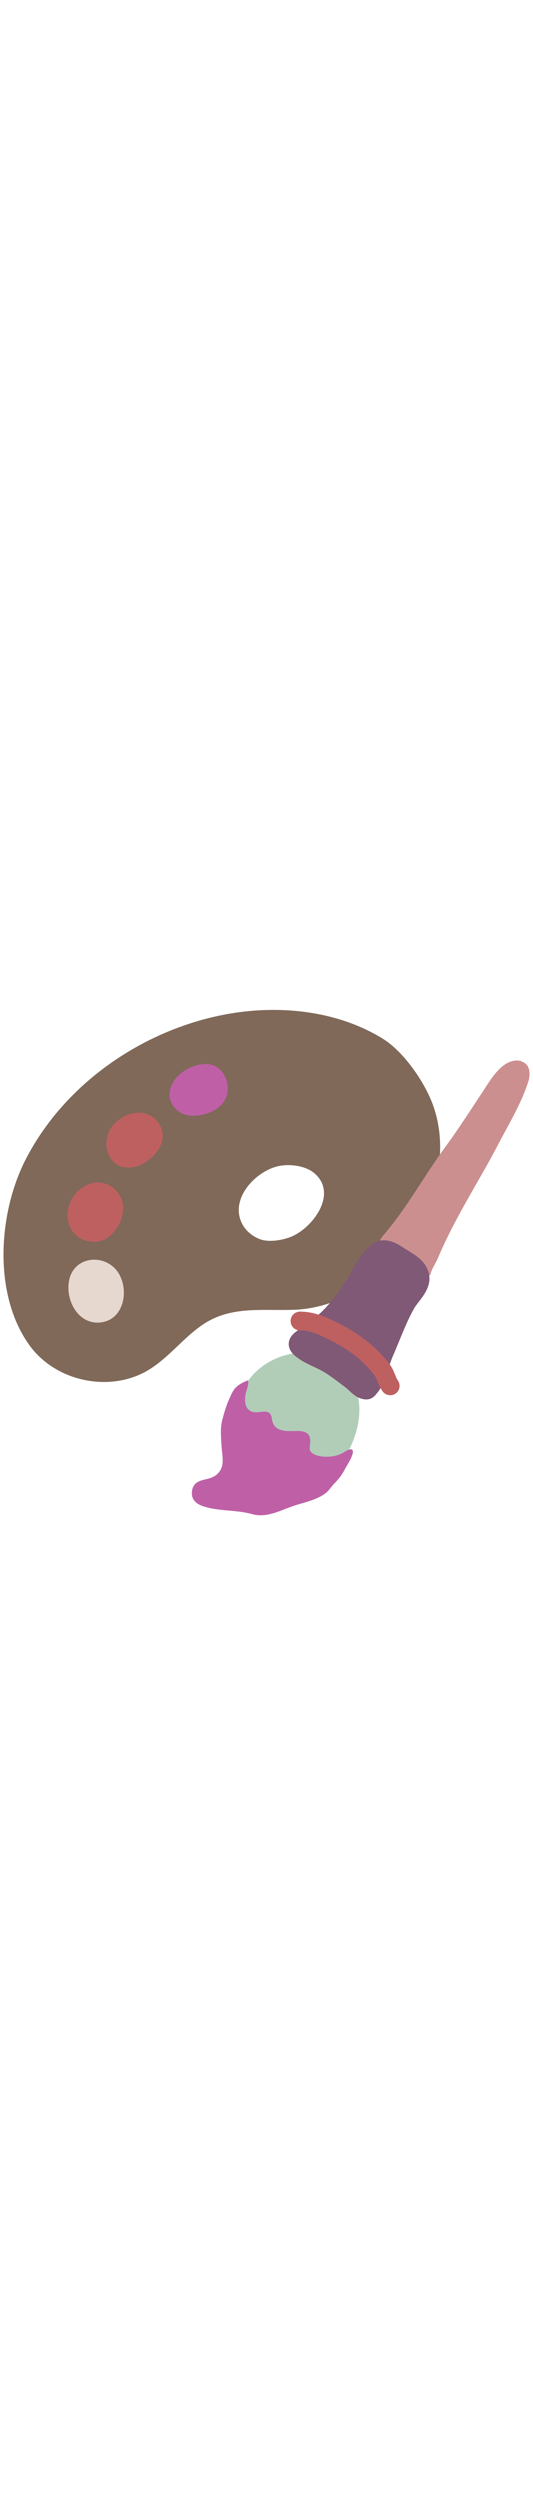 <svg id="th_noc_artist-palette" width="100%" height="100%" xmlns="http://www.w3.org/2000/svg" version="1.1" xmlns:xlink="http://www.w3.org/1999/xlink" xmlns:svgjs="http://svgjs.com/svgjs" preserveAspectRatio="xMidYMid meet" viewBox="0 0 32 32" style="height:150px" data-uid="noc_artist-palette" data-keyword="artist-palette" data-complex="true" data-coll="noc" data-c="{&quot;f79329&quot;:[&quot;noc_artist-palette_l_1&quot;],&quot;ed6c30&quot;:[&quot;noc_artist-palette_l_2&quot;,&quot;noc_artist-palette_l_7&quot;],&quot;bdcf46&quot;:[&quot;noc_artist-palette_l_3&quot;],&quot;006ca2&quot;:[&quot;noc_artist-palette_l_4&quot;],&quot;fcc21b&quot;:[&quot;noc_artist-palette_l_5&quot;],&quot;ffffff&quot;:[&quot;noc_artist-palette_l_6&quot;],&quot;855c52&quot;:[&quot;noc_artist-palette_l_8&quot;],&quot;78a3ad&quot;:[&quot;noc_artist-palette_l_9&quot;],&quot;2f2f2f&quot;:[&quot;noc_artist-palette_l_10&quot;]}" data-colors="[&quot;#f79329&quot;,&quot;#ed6c30&quot;,&quot;#bdcf46&quot;,&quot;#006ca2&quot;,&quot;#fcc21b&quot;,&quot;#ffffff&quot;,&quot;#855c52&quot;,&quot;#78a3ad&quot;,&quot;#2f2f2f&quot;]"><defs id="SvgjsDefs1505"></defs><path id="noc_artist-palette_l_1" d="M25.86 6.963C25.322 5.693 24.162 4.045 22.965 3.313C20.18 1.601 16.64 1.271 13.483 1.875C8.523 2.825 3.876 6.033 1.548 10.553C-0.099 13.753 -0.44 18.631 1.756 21.701C3.189 23.704 6.031 24.461 8.286 23.521C9.819 22.884 10.768 21.463 12.094 20.533C13.814 19.323 15.679 19.666 17.674 19.588C23.401 19.37 28.084 12.24 25.862 6.963ZM17.438 15.223C16.983 15.398 16.386 15.5 15.895 15.428C15.4 15.35 14.875 14.988 14.612 14.558C13.7 13.078 15.215 11.366 16.614 10.993C17.309 10.808 18.329 10.923 18.882 11.401C20.315 12.639 18.752 14.714 17.437 15.223Z " data-color-original="#f79329" fill="#806959" class="f79329"></path><path id="noc_artist-palette_l_2" d="M10.867 5.397A2.61 2.61 0 0 1 12.237 4.844C13.1 4.769 13.71 5.536 13.675 6.386C13.628 7.461 12.448 7.984 11.462 7.941C10.697 7.909 10.067 7.218 10.194 6.473C10.272 6.038 10.526 5.673 10.866 5.396Z " data-color-original="#ed6c30" fill="#bf60a7" class="ed6c30"></path><path id="noc_artist-palette_l_3" d="M4.122 13.42C4.42 12.223 5.842 11.465 6.854 12.32C7.819 13.133 7.367 14.742 6.344 15.332C5.664 15.725 4.654 15.462 4.261 14.734C4.043 14.332 4.011 13.859 4.121 13.419Z " data-color-original="#bdcf46" fill="#bf6060" class="bdcf46"></path><path id="noc_artist-palette_l_4" d="M7.183 17.505C7.75 18.58 7.373 20.237 5.991 20.353S3.836 18.841 4.193 17.65C4.55 16.465 6.015 16.27 6.84 17.05C6.98 17.183 7.095 17.335 7.183 17.505Z " data-color-original="#006ca2" fill="#e6d8cf" class="006ca2"></path><path id="noc_artist-palette_l_5" d="M9.57 9.865C9.197 10.55 8.33 11.148 7.527 11.047C6.519 10.922 6.125 9.722 6.562 8.864C7.162 7.689 9.042 7.219 9.672 8.664C9.844 9.062 9.777 9.486 9.57 9.864Z " data-color-original="#fcc21b" fill="#bf6060" class="fcc21b"></path><path id="noc_artist-palette_l_6" d="M18.39 22.16C17.128 22.11 15.785 22.685 14.965 23.753C14.115 24.858 14.14 26.273 14.105 27.598C14.085 28.318 14.205 29.323 13.683 29.908C13.448 30.17 13.201 30.225 12.88 30.266C12.755 30.281 12.145 30.186 12.375 30.536C12.813 31.204 14.44 31.373 15.137 31.403C17.012 31.488 18.857 30.658 20.094 29.255C20.222 29.107 20.344 28.955 20.459 28.798C21.381 27.528 21.921 25.728 21.329 24.216C20.794 22.853 19.629 22.208 18.389 22.161Z " data-color-original="#ffffff" fill="#b1cdb8" class="ffffff"></path><path id="noc_artist-palette_l_7" d="M16.262 25.907C16.289 25.967 16.314 26.044 16.327 26.142C16.405 26.737 16.859 26.867 17.4 26.867C17.947 26.867 18.63 26.747 18.63 27.482C18.627 27.797 18.478 28.029 18.793 28.222C19.268 28.512 20.178 28.445 20.638 28.142C20.923 27.954 21.323 27.787 21.143 28.319C21.038 28.627 20.833 28.909 20.683 29.199C20.518 29.516 20.311 29.769 20.061 30.024C19.878 30.212 19.753 30.437 19.544 30.597C19.006 31.004 18.306 31.132 17.679 31.337C16.839 31.612 16.036 32.102 15.136 31.849C14.183 31.582 13.146 31.689 12.208 31.381C11.745 31.229 11.458 30.948 11.528 30.451C11.591 30.024 11.883 29.864 12.273 29.779C12.713 29.681 13.073 29.564 13.275 29.124C13.45 28.752 13.33 28.209 13.305 27.814C13.27 27.276 13.21 26.709 13.348 26.181C13.463 25.746 13.59 25.311 13.78 24.901C13.868 24.709 13.96 24.474 14.1 24.314C14.317 24.064 14.585 23.951 14.88 23.819C14.972 24.057 14.775 24.434 14.74 24.674C14.683 25.087 14.695 25.529 15.115 25.697C15.523 25.852 16.065 25.492 16.263 25.907Z " data-color-original="#ed6c30" fill="#bf60a7" class="ed6c30"></path><path id="noc_artist-palette_l_8" d="M22.983 15.158C24.401 13.528 25.445 11.58 26.723 9.836C27.508 8.766 28.231 7.636 28.961 6.533C29.423 5.836 30.089 4.613 31.068 4.631C31.238 4.634 31.393 4.706 31.53 4.804C31.832 5.019 31.83 5.536 31.73 5.857C31.332 7.145 30.587 8.377 29.962 9.567C29.724 10.022 29.482 10.477 29.229 10.924C28.491 12.237 27.721 13.531 27.041 14.877A25.302 25.302 0 0 0 26.299 16.472C26.157 16.807 25.936 17.092 25.849 17.442C25.759 17.802 24.947 16.79 24.896 16.709C24.711 16.401 24.541 16.239 24.211 16.129C23.973 16.051 22.701 15.869 22.804 15.464A0.793 0.793 0 0 1 22.981 15.159Z " data-color-original="#855c52" fill="#cc8f8f" class="855c52"></path><path id="noc_artist-palette_l_9" d="M25.635 17.09C25.395 16.587 24.93 16.305 24.522 16.055C24.417 15.99 24.312 15.928 24.217 15.862C23.572 15.419 23.019 15.312 22.575 15.524C21.907 15.844 21.435 16.689 21.052 17.369C20.947 17.554 20.852 17.724 20.764 17.864C20.046 18.981 19.354 19.839 18.129 20.664L18.024 20.731C17.747 20.908 17.367 21.153 17.336 21.596C17.324 21.784 17.376 22.066 17.703 22.343C18.061 22.645 18.453 22.831 18.833 23.008C18.968 23.071 19.106 23.136 19.238 23.206C19.676 23.436 20.073 23.738 20.496 24.061L20.746 24.249C20.811 24.296 20.876 24.362 20.946 24.424C21.141 24.607 21.384 24.837 21.699 24.924C21.807 24.954 21.902 24.969 21.987 24.969C22.327 24.969 22.497 24.759 22.589 24.646L22.627 24.601C22.992 24.174 23.172 23.601 23.33 23.096A6.52 6.52 0 0 1 23.563 22.424C23.698 22.116 23.825 21.807 23.953 21.497C24.233 20.812 24.498 20.165 24.84 19.547C24.92 19.399 25.038 19.247 25.163 19.087C25.53 18.602 26.038 17.937 25.636 17.09Z " data-color-original="#78a3ad" fill="#805976" class="78a3ad"></path><path id="noc_artist-palette_l_10" d="M23.427 24.715A0.572 0.572 0 0 1 22.959 24.468C22.826 24.27 22.747 24.076 22.674 23.903C22.609 23.746 22.554 23.61 22.471 23.503C21.704 22.513 20.773 21.828 19.259 21.136C18.806 20.929 18.394 20.826 18.044 20.826A0.564 0.564 0 1 1 18.044 19.7C18.556 19.7 19.124 19.84 19.727 20.113C20.904 20.651 22.259 21.393 23.362 22.816C23.539 23.043 23.635 23.273 23.717 23.479C23.775 23.619 23.825 23.739 23.894 23.842A0.562 0.562 0 0 1 23.427 24.717Z " data-color-original="#2f2f2f" fill="#bf6060" class="2f2f2f"></path></svg>